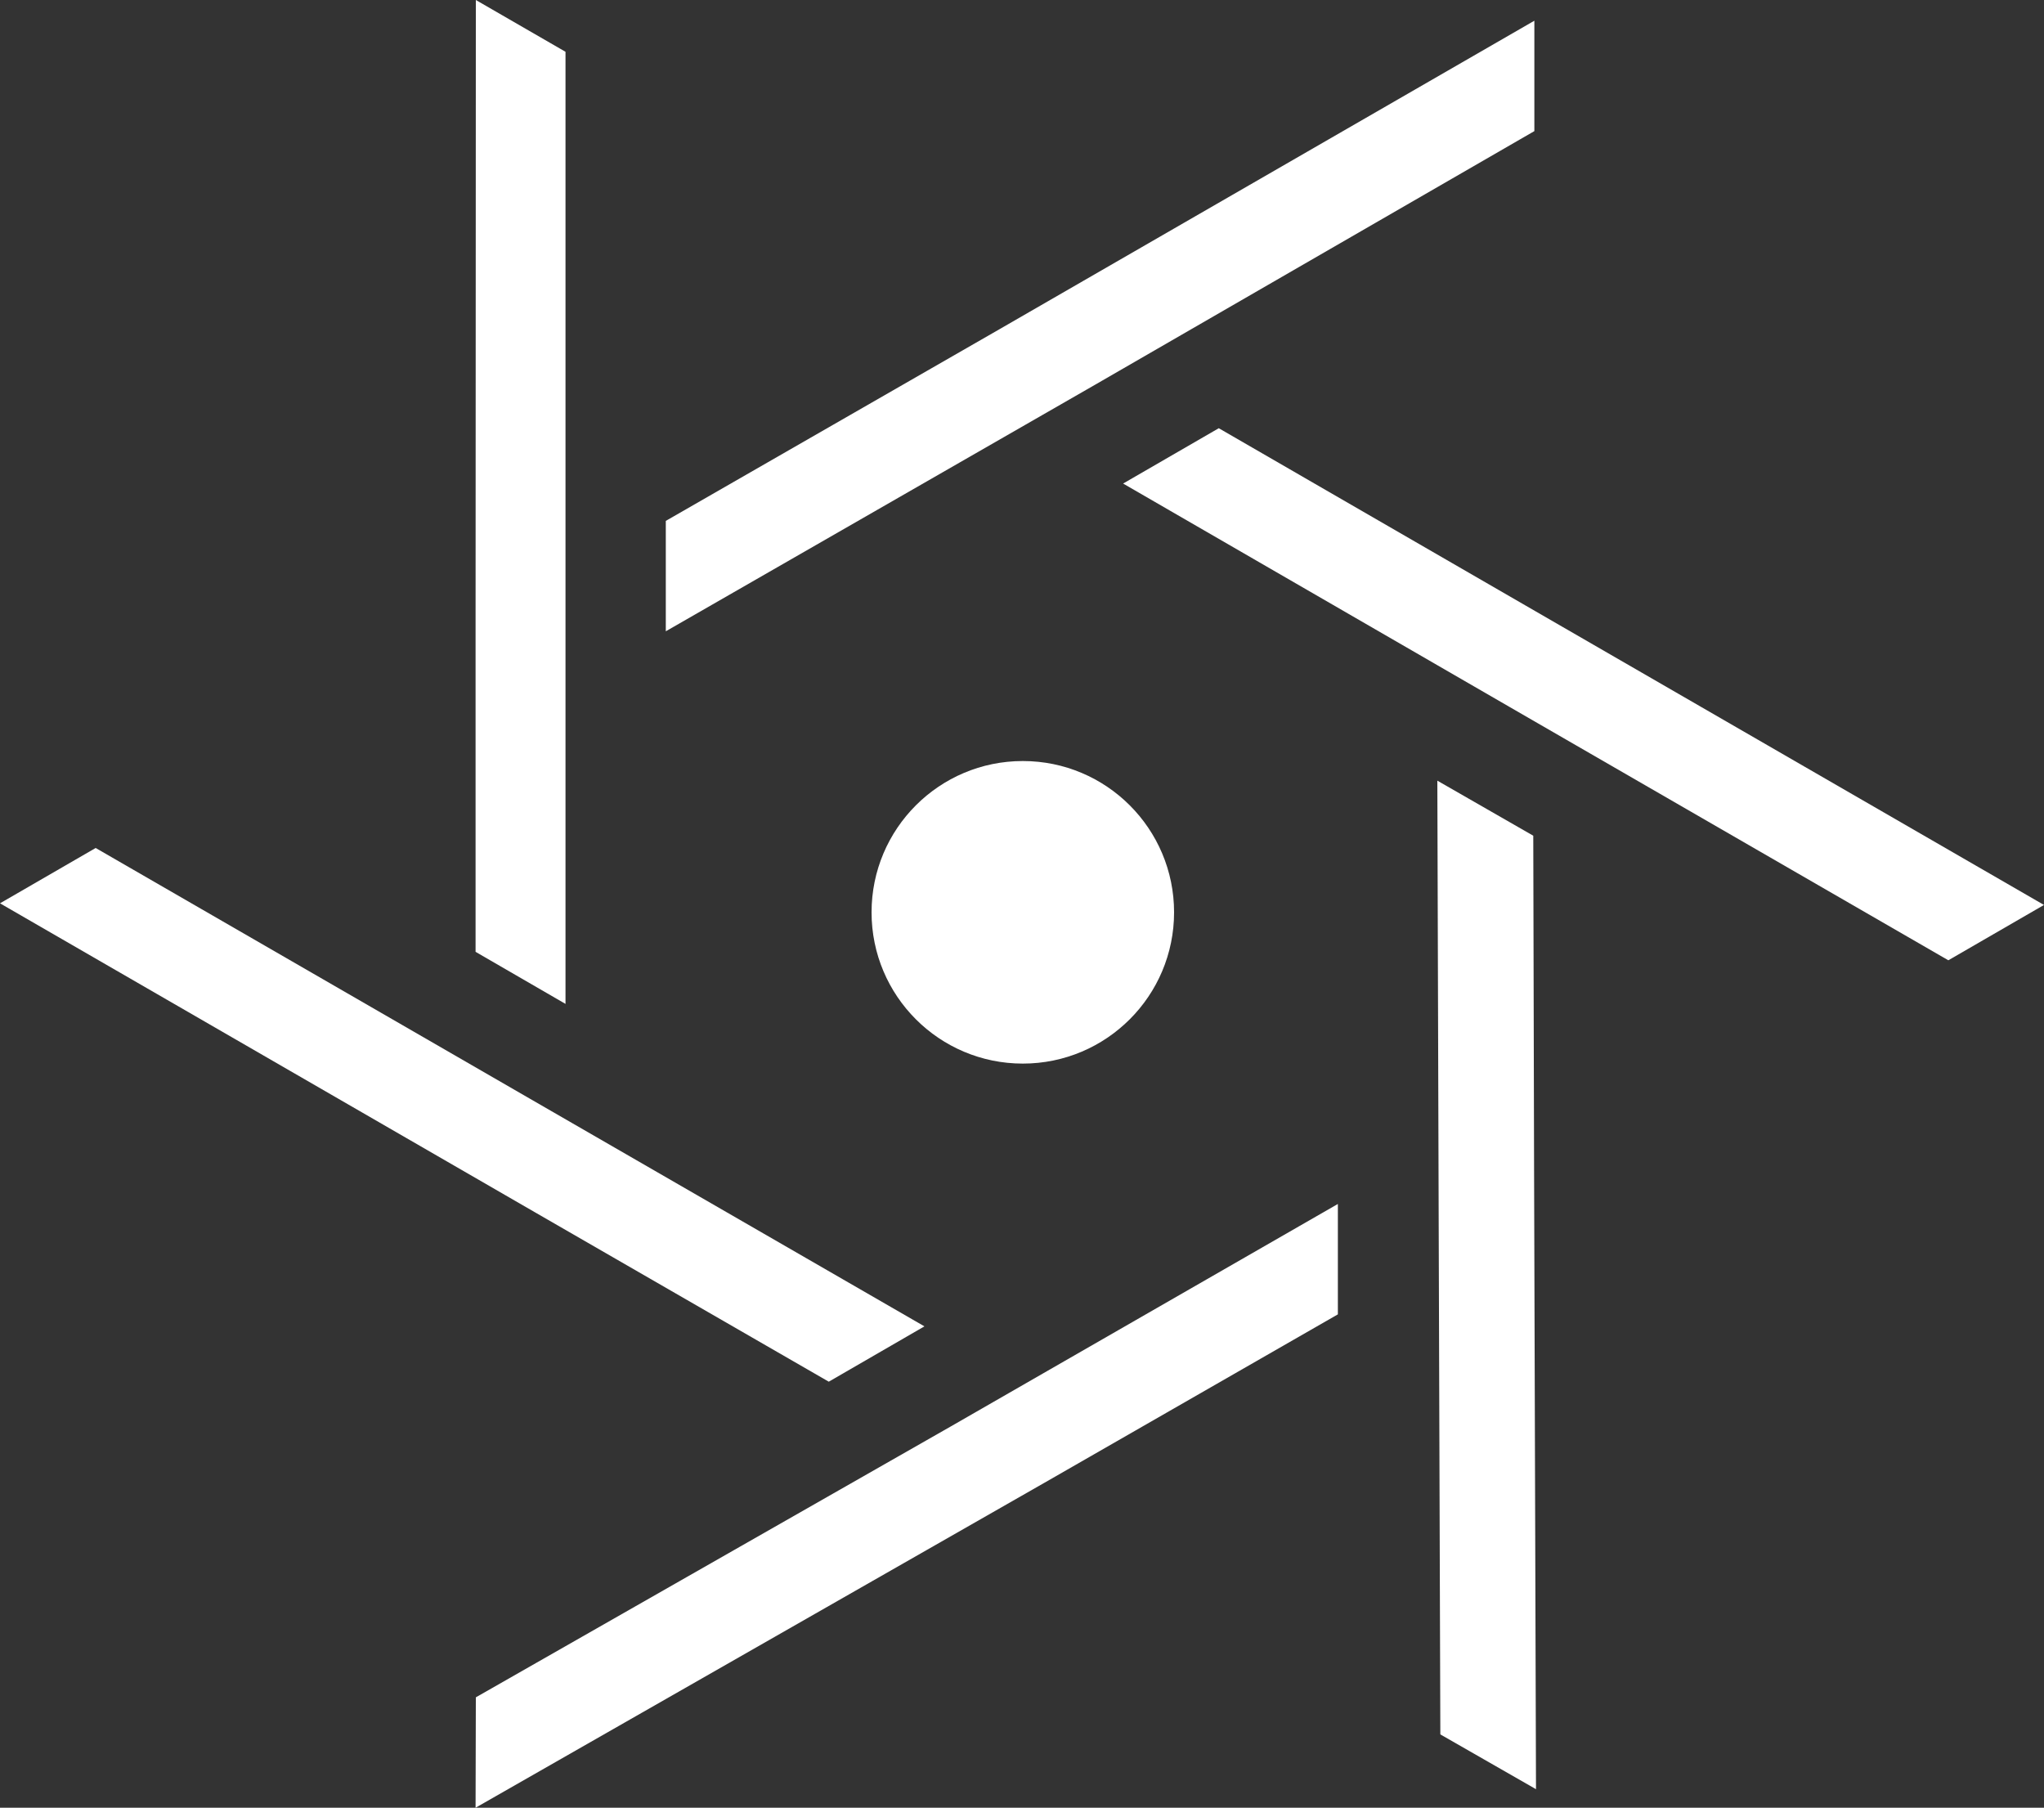 <svg id="Layer_2" data-name="Layer 2" xmlns="http://www.w3.org/2000/svg" viewBox="0 0 75 66.32"><rect x="0" y="0" width="75" height="66.32" fill="#333333" stroke="none"/><title>manage</title><polygon points="56.3 4.81 56.3 0.76 36.67 12.08 24.43 19.11 24.43 23.16 40.19 14.11 56.3 4.81" style="fill:#fff"/><polygon points="20.75 1.9 17.46 0 17.45 23.37 17.45 34.92 20.75 36.83 20.75 1.9" style="fill:#fff"/><polygon points="30.41 50.69 33.92 48.66 19.62 40.41 3.51 31.11 0 33.14 19.62 44.47 30.41 50.69" style="fill:#fff"/><polygon points="17.46 62.27 17.45 66.32 38.39 54.36 49.09 48.22 49.09 44.17 34.89 52.33 17.46 62.27" style="fill:#fff"/><polygon points="56.26 30.66 52.74 28.64 52.79 45.02 52.85 63.63 56.36 65.64 56.29 42.98 56.26 30.66" style="fill:#fff"/><polygon points="55.38 21.87 44.72 15.71 41.21 17.74 55.38 25.93 71.49 35.23 75 33.2 55.38 21.87" style="fill:#fff"/><circle cx="37.53" cy="33.47" r="5.55" style="fill:#fff"/></svg>